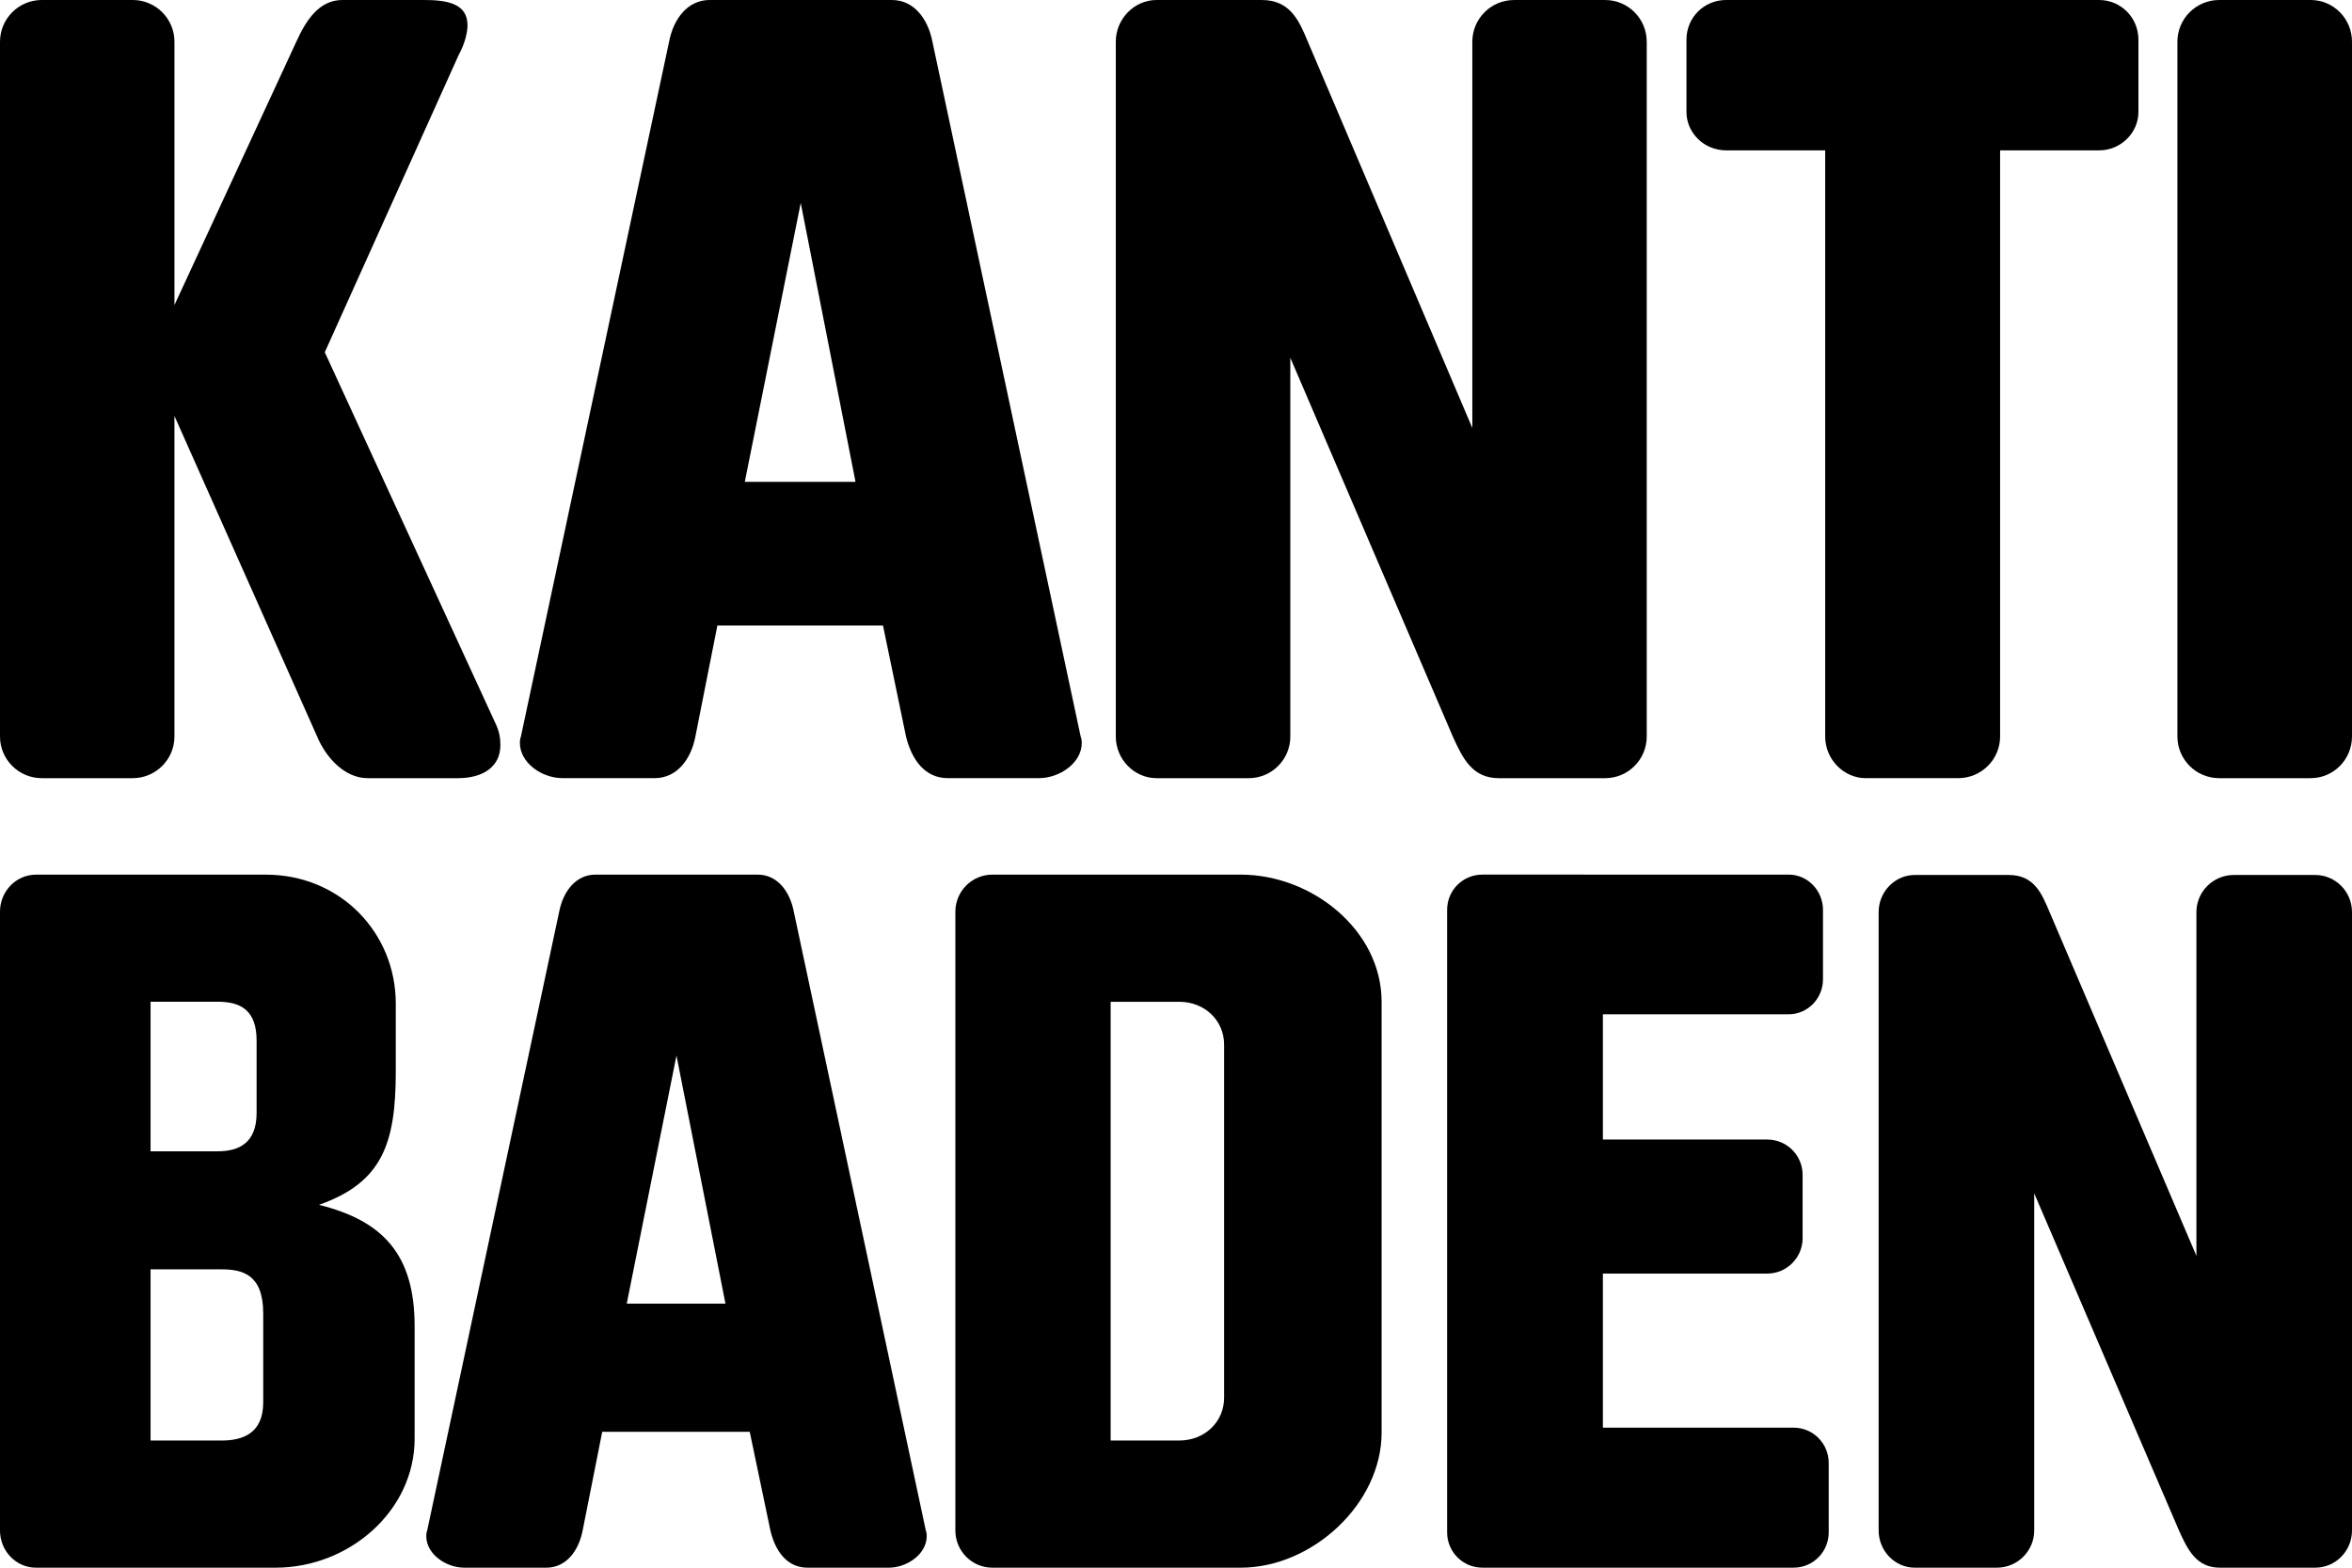 <?xml version="1.0" encoding="utf-8"?>
<!-- Generator: Adobe Illustrator 15.1.0, SVG Export Plug-In  -->
<!DOCTYPE svg PUBLIC "-//W3C//DTD SVG 1.1//EN" "http://www.w3.org/Graphics/SVG/1.1/DTD/svg11.dtd">
<svg version="1.1"
	 xmlns="http://www.w3.org/2000/svg" xmlns:xlink="http://www.w3.org/1999/xlink" xmlns:a="http://ns.adobe.com/AdobeSVGViewerExtensions/3.0/"
	 x="0px" y="0px" width="150px" height="100px" viewBox="0.001 0.001 150 100"
	 overflow="visible" enable-background="new 0.001 0.001 150 100" xml:space="preserve">
<defs>
</defs>
<path d="M150.001,46.978V2.665c0-1.47-1.176-2.664-2.639-2.664h-5.832c-1.469,0-2.664,1.194-2.664,2.663v44.314
	c0,1.471,1.195,2.661,2.664,2.661h5.832C148.825,49.638,150.001,48.449,150.001,46.978"/>
<path d="M31.913,47.534c0-0.486-0.071-0.903-0.349-1.47L20.714,22.47l8.545-18.974c0.415-0.759,0.557-1.47,0.557-1.885
	C29.816,0.205,28.483,0,27.011,0H21.84c-1.472,0-2.31,1.262-2.942,2.663l-7.771,16.796V2.663C11.127,1.194,9.933,0,8.466,0H2.668
	C1.195,0.001,0.001,1.195,0.001,2.664v44.314c0,1.471,1.194,2.661,2.666,2.661h5.798c1.467,0,2.661-1.189,2.661-2.661V26.535
	l9.099,20.443c0.557,1.335,1.748,2.661,3.223,2.661h5.742C30.868,49.638,31.913,48.869,31.913,47.534"/>
<path d="M105.022,46.978V2.665c0-1.469-1.185-2.663-2.65-2.663h-5.809c-1.474,0-2.664,1.194-2.664,2.663v24.636L83.411,2.664
	c-0.553-1.33-1.119-2.663-2.941-2.663h-6.713c-1.406,0-2.596,1.194-2.596,2.663v44.314c0,1.471,1.189,2.661,2.596,2.661h5.879
	c1.475,0,2.656-1.189,2.656-2.661V22.822l10.361,24.156c0.635,1.403,1.246,2.661,2.934,2.661h6.785
	C103.839,49.638,105.022,48.449,105.022,46.978"/>
<path d="M68.991,47.395c0-0.139,0-0.208-0.071-0.417L59.467,2.665c-0.284-1.47-1.185-2.664-2.586-2.664H45.253
	c-1.394,0-2.3,1.194-2.581,2.663l-9.448,44.313c-0.066,0.21-0.066,0.278-0.066,0.417c0,1.265,1.394,2.243,2.717,2.243h5.881
	c1.404,0,2.317-1.188,2.595-2.661l1.401-7.074h10.562l1.467,7.074c0.359,1.471,1.194,2.661,2.664,2.661h5.815
	C67.588,49.638,68.991,48.66,68.991,47.395 M54.562,30.735h-7.061l3.567-17.788L54.562,30.735z"/>
<path d="M136.38,7.143V2.527c0-1.401-1.119-2.526-2.51-2.526h-23.789c-1.408,0-2.525,1.125-2.525,2.526v4.616
	c0,1.326,1.117,2.449,2.525,2.449h6.322V46.98c0,1.471,1.193,2.658,2.582,2.658h5.904c1.469,0,2.67-1.188,2.67-2.658V9.592h6.311
	C135.261,9.592,136.38,8.469,136.38,7.143"/>
<path d="M26.444,91.771v-7.168c0-4.555-1.995-6.727-6.099-7.748c4.048-1.428,4.897-3.922,4.897-8.522v-4.308
	c0-4.555-3.569-8.231-8.279-8.231H2.297C1.025,55.793,0,56.856,0,58.16v39.465c0.001,1.312,1.026,2.376,2.298,2.376h15.269
	C22.284,100.001,26.444,96.368,26.444,91.771 M16.366,70.995c0,1.938-1.155,2.445-2.478,2.445H9.603v-9.541h4.285
	c1.567,0,2.478,0.631,2.478,2.494V70.995z M16.788,89.458c0,1.996-1.333,2.432-2.664,2.432H9.603V80.97h4.521
	c1.331,0,2.664,0.314,2.664,2.807V89.458z"/>
<path d="M59.103,97.989c0-0.121,0-0.18-0.059-0.365l-8.416-39.461c-0.249-1.307-1.057-2.371-2.302-2.371H37.972
	c-1.245,0-2.056,1.064-2.31,2.371l-8.416,39.461c-0.059,0.186-0.059,0.244-0.059,0.365c0,1.139,1.245,2.012,2.432,2.012h5.229
	c1.25,0,2.058-1.064,2.312-2.377l1.248-6.291h9.407l1.318,6.291c0.306,1.312,1.058,2.377,2.365,2.377h5.183
	C57.855,100.001,59.103,99.128,59.103,97.989 M46.268,83.157h-6.296l3.171-15.824L46.268,83.157z"/>
<path d="M88.114,91.38V63.903c0-4.558-4.432-8.111-8.982-8.111h-15.84c-1.309,0-2.363,1.064-2.363,2.373v39.459
	c0,1.312,1.054,2.377,2.363,2.377h15.84C83.683,100.001,88.114,95.933,88.114,91.38 M78.069,89.155c0,1.547-1.236,2.734-2.864,2.734
	h-4.372V63.903h4.372c1.627,0,2.864,1.188,2.864,2.736V89.155z"/>
<path d="M116.628,97.749v-4.43c0-1.236-0.992-2.25-2.24-2.25h-12.162v-9.828h10.479c1.244,0,2.258-1.016,2.258-2.256v-4.041
	c0-1.256-1.014-2.254-2.258-2.254h-10.479V64.7h11.857c1.184,0,2.18-0.99,2.18-2.229v-4.426c0-1.254-0.996-2.254-2.18-2.254H94.538
	c-1.25,0-2.246,1-2.246,2.254v39.703c0,1.235,0.996,2.252,2.246,2.252h19.85C115.636,100.001,116.628,98.985,116.628,97.749"/>
<path d="M150.001,97.624V58.183c0-1.305-1.047-2.369-2.352-2.369h-5.188c-1.312,0-2.383,1.064-2.383,2.369v21.926l-9.363-21.926
	c-0.5-1.186-0.981-2.369-2.608-2.369h-5.99c-1.26,0-2.305,1.064-2.305,2.369v39.441c0,1.312,1.045,2.377,2.305,2.377h5.236
	c1.311,0,2.381-1.064,2.381-2.377V76.122l9.231,21.502c0.558,1.24,1.114,2.377,2.616,2.377h6.068
	C148.954,100.001,150.001,98.937,150.001,97.624"/>
</svg>
